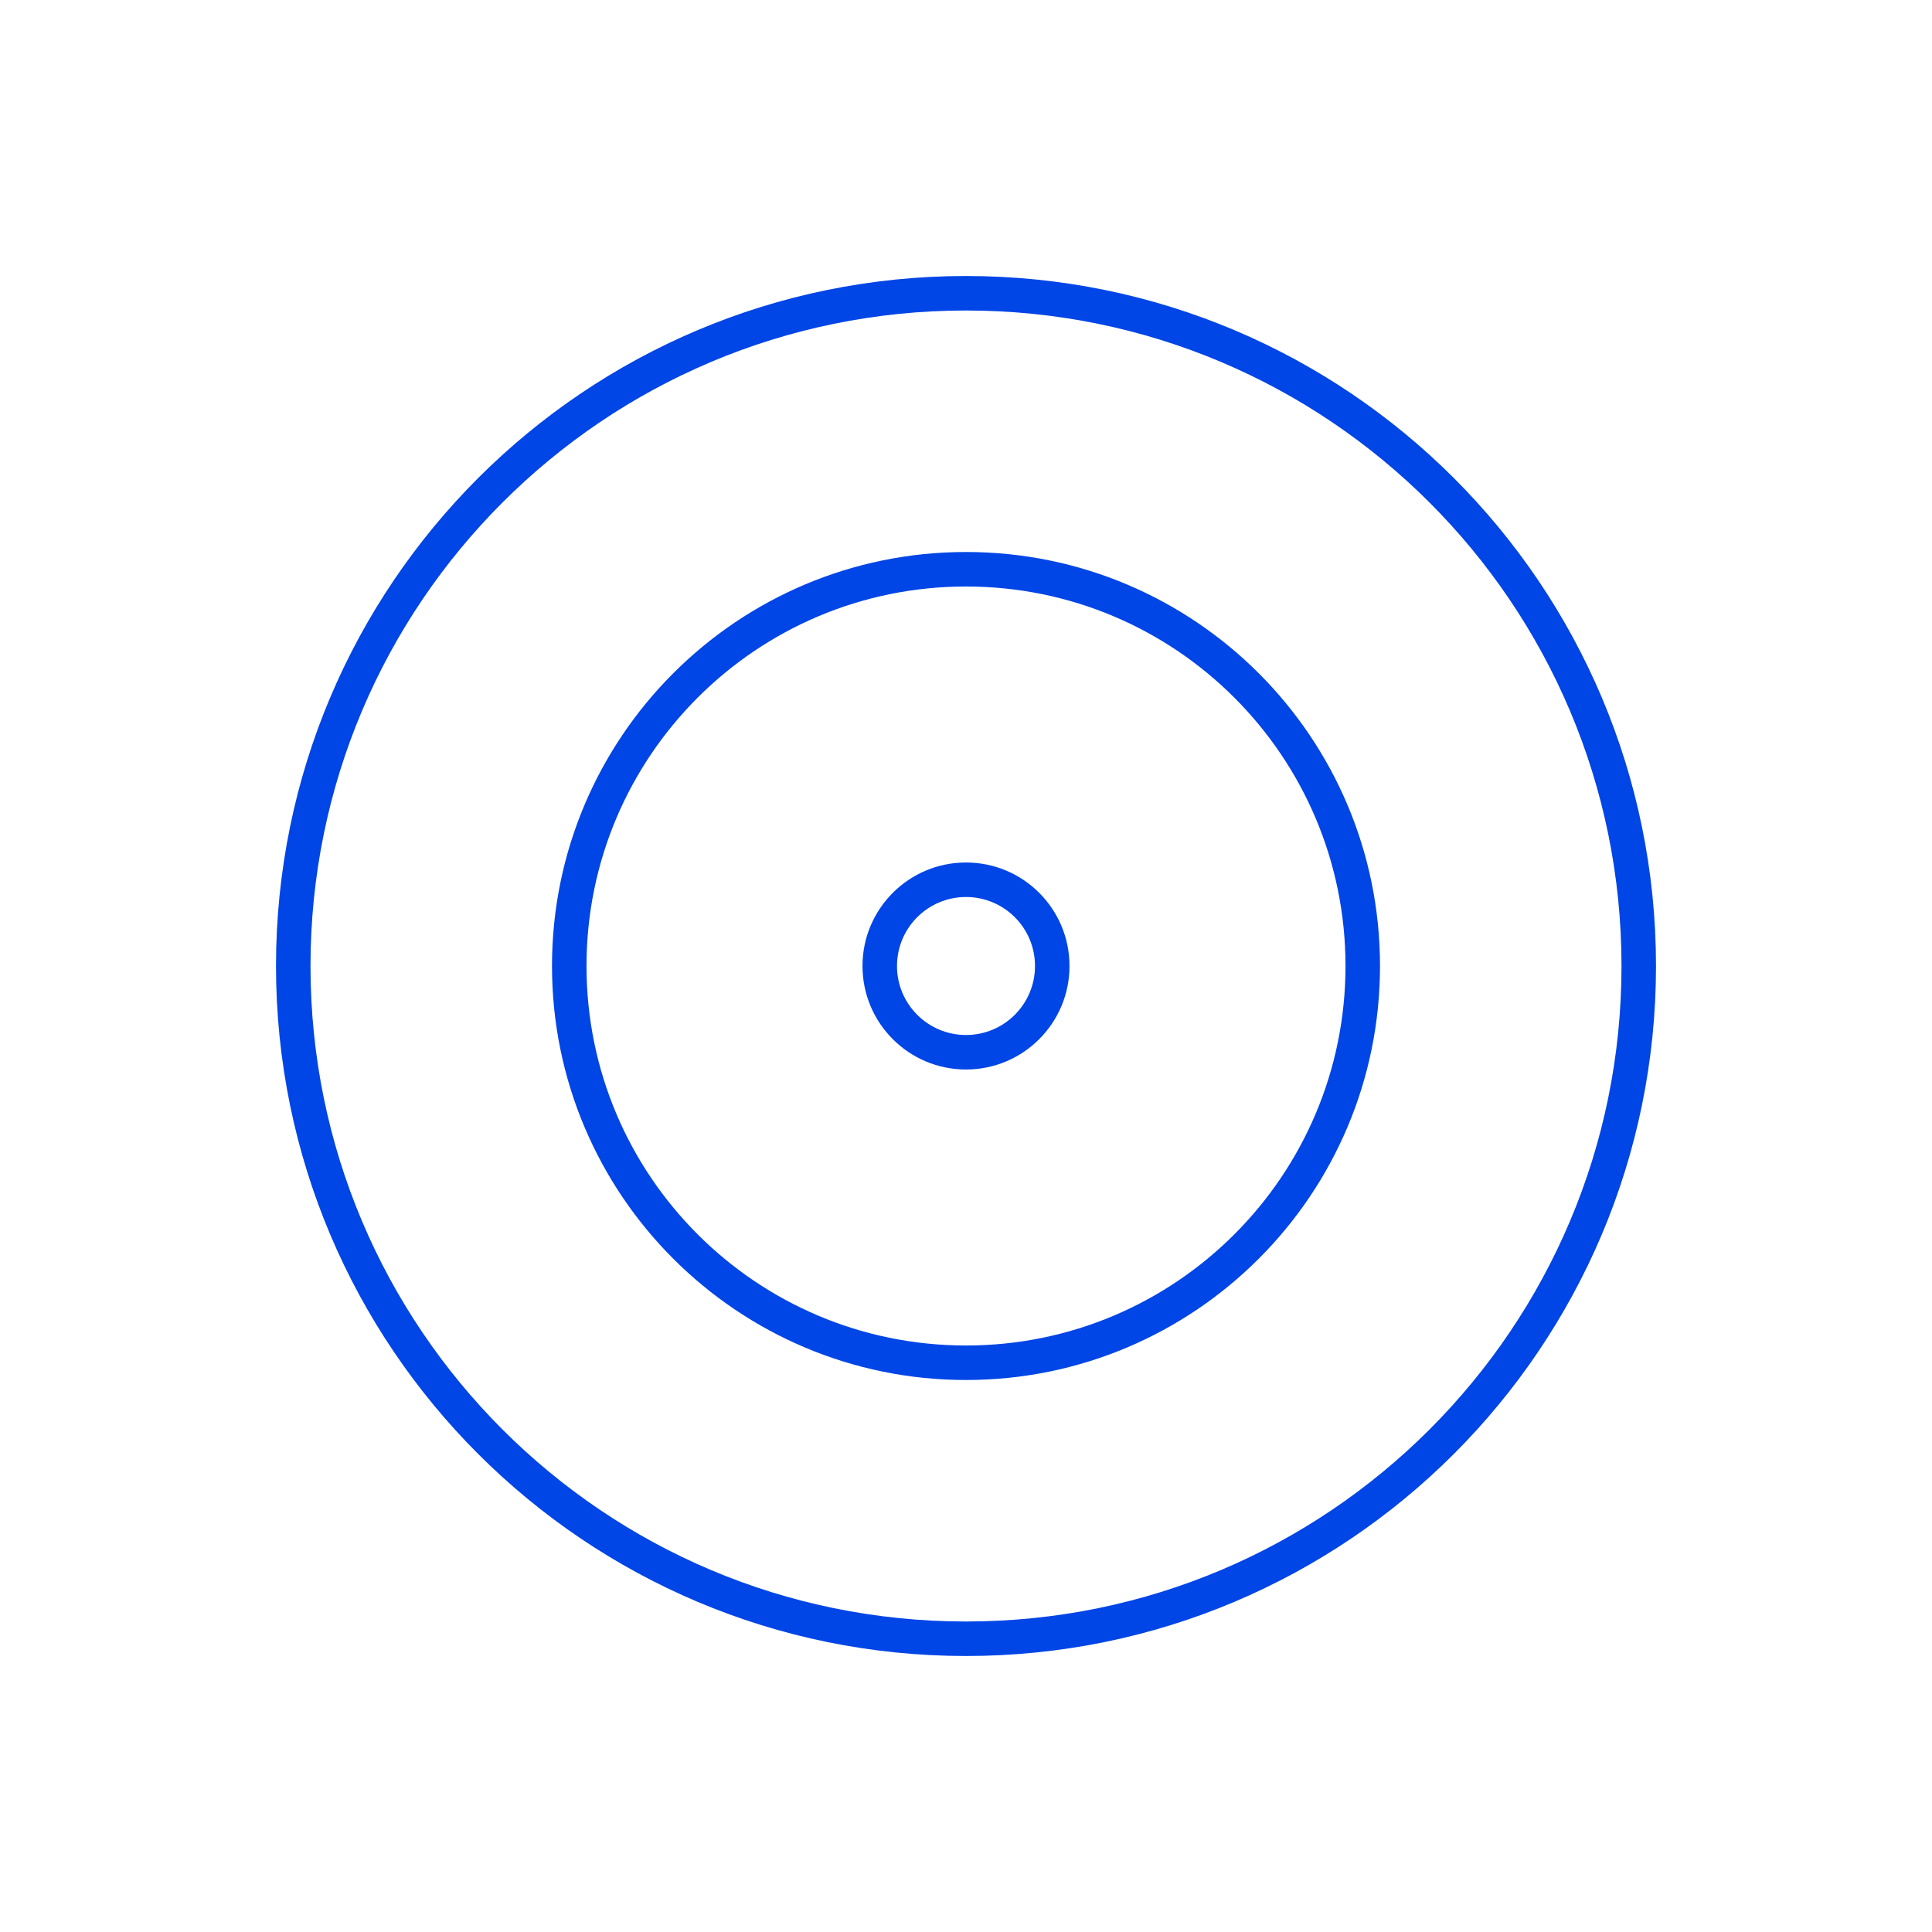 <svg width="56" height="56" viewBox="0 0 56 56" fill="none" xmlns="http://www.w3.org/2000/svg">
<path fill-rule="evenodd" clip-rule="evenodd" d="M28 47C38.493 47 47 38.493 47 28C47 17.507 38.493 9 28 9C17.507 9 9 17.507 9 28C9 38.493 17.507 47 28 47ZM28 48C39.046 48 48 39.046 48 28C48 16.954 39.046 8 28 8C16.954 8 8 16.954 8 28C8 39.046 16.954 48 28 48Z" fill="#0045E6"/>
<path fill-rule="evenodd" clip-rule="evenodd" d="M28 39C34.075 39 39 34.075 39 28C39 21.925 34.075 17 28 17C21.925 17 17 21.925 17 28C17 34.075 21.925 39 28 39ZM28 40C34.627 40 40 34.627 40 28C40 21.373 34.627 16 28 16C21.373 16 16 21.373 16 28C16 34.627 21.373 40 28 40Z" fill="#0045E6"/>
<path fill-rule="evenodd" clip-rule="evenodd" d="M28 30C29.105 30 30 29.105 30 28C30 26.895 29.105 26 28 26C26.895 26 26 26.895 26 28C26 29.105 26.895 30 28 30ZM28 31C29.657 31 31 29.657 31 28C31 26.343 29.657 25 28 25C26.343 25 25 26.343 25 28C25 29.657 26.343 31 28 31Z" fill="#0045E6"/>
</svg>
